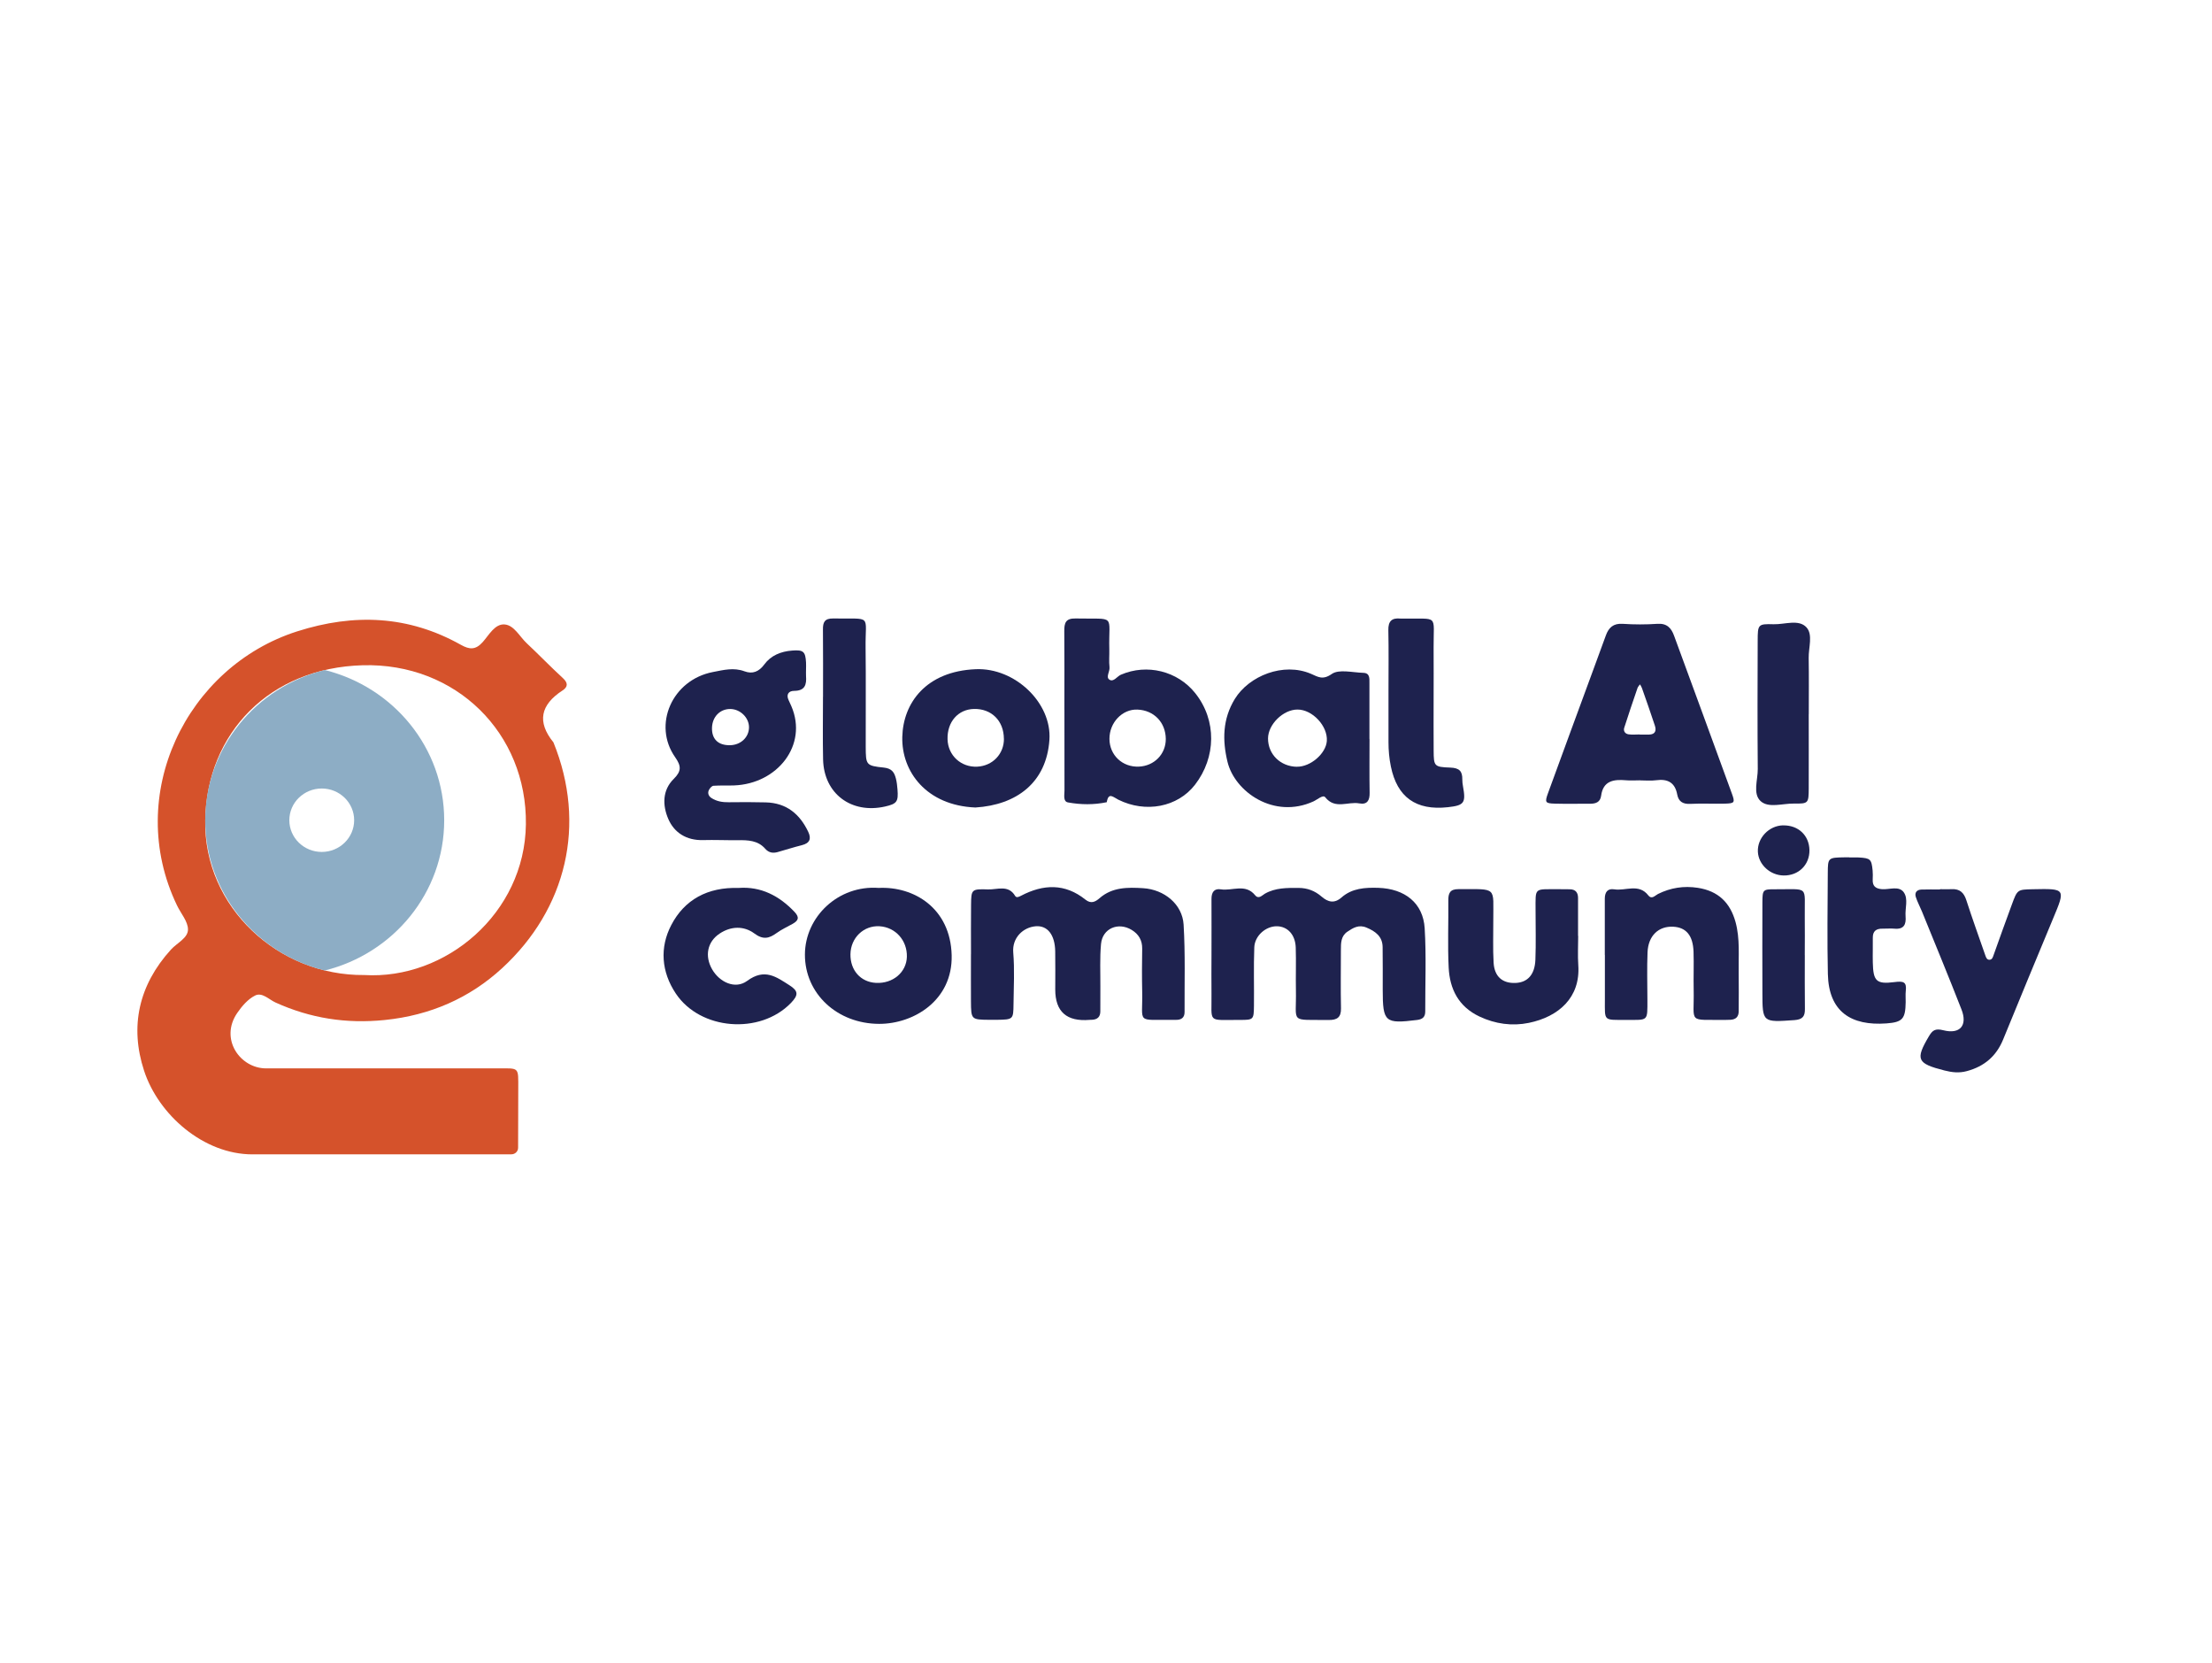 <svg xmlns="http://www.w3.org/2000/svg" width="161" height="121" viewBox="0 0 161 121" fill="none"><g clip-path="url(#clip0_3830_3667)"><path d="M18.376 83.997C14.822 83.997 11.536 81.124 10.486 77.908C9.433 74.692 10.094 71.684 12.44 69.099C12.879 68.614 13.685 68.257 13.682 67.633C13.682 67.049 13.162 66.468 12.882 65.88C9.011 57.831 13.577 48.51 21.63 45.941C25.78 44.617 29.739 44.785 33.549 46.922C34.177 47.275 34.616 47.301 35.135 46.72C35.594 46.208 36.02 45.37 36.745 45.439C37.427 45.505 37.822 46.324 38.342 46.809C39.229 47.641 40.073 48.52 40.97 49.342C41.358 49.698 41.338 49.986 40.94 50.243C39.344 51.283 39.067 52.525 40.282 54.017C42.705 59.983 41.244 66.128 36.546 70.45C34.184 72.622 31.325 73.88 28.008 74.22C25.197 74.507 22.591 74.095 20.057 72.949C19.574 72.731 19.081 72.18 18.565 72.441C18.045 72.701 17.61 73.21 17.273 73.699C15.963 75.594 17.468 77.733 19.358 77.74C19.75 77.74 20.145 77.74 20.536 77.74C25.75 77.74 30.968 77.74 36.182 77.74C37.825 77.74 37.721 77.605 37.721 79.239C37.721 80.768 37.714 82.039 37.71 83.518C37.71 83.782 37.491 83.993 37.224 83.993C30.451 83.993 18.903 83.993 18.376 83.993V83.997ZM26.516 70.948C32.436 71.302 38.196 66.468 38.277 59.986C38.362 53.343 33.181 48.219 26.395 48.407C19.659 48.596 15.055 53.291 14.937 59.683C14.819 66.029 20.283 71.008 26.513 70.948H26.516Z" fill="#D5522B"></path><path d="M119.363 56.78C119.028 56.78 118.688 56.807 118.357 56.777C117.446 56.695 116.683 56.813 116.538 57.9C116.474 58.385 116.13 58.491 115.694 58.484C114.854 58.477 114.017 58.501 113.177 58.477C112.471 58.458 112.424 58.392 112.67 57.718C113.767 54.707 114.877 51.699 115.984 48.688C116.285 47.872 116.585 47.057 116.882 46.238C117.088 45.67 117.422 45.346 118.114 45.393C118.947 45.449 119.795 45.449 120.628 45.393C121.33 45.343 121.644 45.7 121.846 46.255C123.25 50.081 124.658 53.908 126.051 57.735C126.298 58.408 126.254 58.458 125.535 58.477C124.698 58.497 123.854 58.451 123.021 58.494C122.471 58.52 122.17 58.312 122.076 57.811C121.917 56.959 121.404 56.655 120.54 56.774C120.156 56.827 119.757 56.784 119.366 56.784L119.363 56.78ZM119.356 53.439V53.452C119.579 53.452 119.798 53.456 120.021 53.452C120.493 53.442 120.567 53.152 120.449 52.798C120.149 51.881 119.825 50.969 119.504 50.055C119.474 49.966 119.413 49.883 119.366 49.797C119.305 49.883 119.221 49.966 119.187 50.061C118.856 51.026 118.526 51.99 118.218 52.96C118.144 53.195 118.283 53.396 118.529 53.432C118.799 53.472 119.079 53.442 119.356 53.442V53.439Z" fill="#1E224E"></path><path d="M70.674 69.436C70.674 68.237 70.664 67.039 70.678 65.84C70.691 64.721 70.705 64.675 71.92 64.718C72.585 64.741 73.394 64.361 73.884 65.187C73.985 65.355 74.171 65.253 74.319 65.177C75.942 64.328 77.518 64.269 79.003 65.461C79.412 65.788 79.725 65.623 80.033 65.355C80.957 64.546 82.081 64.559 83.205 64.629C84.747 64.725 86.057 65.801 86.148 67.273C86.276 69.393 86.209 71.523 86.219 73.646C86.219 74.055 85.976 74.217 85.581 74.21C85.523 74.21 85.469 74.214 85.412 74.21C82.635 74.181 83.188 74.54 83.134 72.13C83.111 71.097 83.117 70.06 83.134 69.023C83.141 68.419 82.881 67.977 82.368 67.663C81.386 67.069 80.242 67.557 80.137 68.69C80.043 69.717 80.097 70.76 80.09 71.793C80.087 72.394 80.083 72.992 80.087 73.593C80.087 73.989 79.877 74.187 79.479 74.204C79.422 74.204 79.368 74.204 79.31 74.21C77.641 74.353 76.806 73.617 76.806 72.001C76.806 71.074 76.82 70.149 76.803 69.221C76.783 68.036 76.256 67.333 75.389 67.399C74.488 67.468 73.658 68.218 73.749 69.307C73.853 70.552 73.782 71.813 73.769 73.065C73.755 74.187 73.745 74.187 72.534 74.207C72.365 74.207 72.196 74.207 72.031 74.207C70.688 74.194 70.681 74.194 70.671 72.86C70.664 71.714 70.671 70.572 70.671 69.426L70.674 69.436Z" fill="#1E224E"></path><path d="M88.178 69.492C88.178 68.129 88.185 66.768 88.178 65.405C88.178 64.943 88.36 64.632 88.86 64.712C89.69 64.844 90.645 64.272 91.35 65.137C91.613 65.458 91.86 65.147 92.066 65.028C92.832 64.593 93.665 64.606 94.509 64.609C95.164 64.609 95.714 64.827 96.19 65.24C96.662 65.649 97.124 65.761 97.644 65.302C98.41 64.629 99.352 64.573 100.324 64.603C102.258 64.669 103.584 65.712 103.695 67.548C103.817 69.555 103.729 71.579 103.736 73.593C103.736 73.979 103.567 74.164 103.148 74.217C100.8 74.508 100.644 74.379 100.641 72.025C100.641 70.988 100.648 69.955 100.634 68.918C100.627 68.152 100.128 67.772 99.46 67.495C98.896 67.257 98.481 67.518 98.069 67.795C97.594 68.116 97.597 68.627 97.597 69.123C97.597 70.539 97.573 71.956 97.604 73.372C97.617 74.026 97.324 74.227 96.703 74.22C93.817 74.181 94.374 74.514 94.323 72.048C94.303 71.014 94.344 69.978 94.31 68.944C94.279 68.013 93.719 67.412 92.943 67.399C92.14 67.386 91.323 68.082 91.293 68.941C91.239 70.354 91.286 71.774 91.269 73.19C91.256 74.184 91.239 74.217 90.263 74.214C87.813 74.204 88.212 74.495 88.178 72.272C88.164 71.348 88.178 70.42 88.178 69.492Z" fill="#1E224E"></path><path d="M58.667 48.701C58.667 48.866 58.657 49.028 58.667 49.193C58.711 49.807 58.603 50.266 57.8 50.27C57.402 50.27 57.206 50.534 57.398 50.943C57.469 51.092 57.537 51.24 57.601 51.389C58.816 54.222 56.582 57.032 53.433 57.151C52.93 57.17 52.427 57.141 51.928 57.177C51.806 57.187 51.661 57.358 51.597 57.487C51.486 57.709 51.577 57.93 51.769 58.058C52.151 58.313 52.586 58.382 53.048 58.375C53.946 58.362 54.844 58.362 55.738 58.385C57.257 58.425 58.218 59.244 58.829 60.531C59.066 61.03 58.941 61.354 58.364 61.499C57.77 61.647 57.189 61.836 56.599 62.001C56.248 62.1 55.944 62.044 55.694 61.756C55.164 61.149 54.439 61.126 53.696 61.136C52.856 61.146 52.016 61.106 51.175 61.129C49.964 61.162 49.069 60.591 48.637 59.581C48.222 58.61 48.195 57.507 49.039 56.675C49.609 56.114 49.589 55.737 49.14 55.097C47.49 52.749 48.911 49.471 51.894 48.899C52.663 48.751 53.403 48.553 54.196 48.85C54.773 49.065 55.242 48.876 55.63 48.348C56.109 47.694 56.835 47.401 57.655 47.338C58.471 47.275 58.623 47.404 58.667 48.209C58.677 48.371 58.667 48.536 58.667 48.701ZM54.516 52.918C54.516 52.214 53.872 51.59 53.146 51.59C52.4 51.59 51.85 52.158 51.823 52.947C51.796 53.779 52.272 54.242 53.139 54.225C53.919 54.209 54.516 53.644 54.516 52.918Z" fill="#1E224E"></path><path d="M77.471 51.636C77.471 49.731 77.481 47.823 77.464 45.918C77.461 45.353 77.549 44.987 78.274 45.003C81.298 45.066 80.674 44.643 80.741 47.245C80.751 47.681 80.707 48.12 80.755 48.553C80.788 48.87 80.468 49.269 80.748 49.454C81.052 49.655 81.301 49.216 81.588 49.094C83.475 48.279 85.705 48.82 86.995 50.438C88.577 52.422 88.51 55.116 86.981 57.097C85.712 58.738 83.38 59.174 81.399 58.19C81.011 57.995 80.684 57.622 80.555 58.372C79.617 58.57 78.662 58.557 77.734 58.388C77.363 58.322 77.478 57.837 77.478 57.523C77.471 55.562 77.474 53.601 77.474 51.64L77.471 51.636ZM80.751 53.769C80.758 54.948 81.696 55.833 82.888 55.783C84.015 55.737 84.858 54.869 84.852 53.769C84.841 52.564 83.988 51.679 82.786 51.633C81.686 51.59 80.745 52.577 80.751 53.769Z" fill="#1E224E"></path><path d="M99.681 53.763C99.681 55.07 99.667 56.378 99.688 57.689C99.698 58.224 99.525 58.57 98.931 58.458C98.115 58.306 97.17 58.92 96.454 58.009C96.296 57.808 95.884 58.181 95.601 58.313C92.725 59.627 89.874 57.619 89.344 55.437C88.966 53.872 88.979 52.32 89.877 50.857C90.91 49.18 93.407 48.166 95.425 49.032C95.931 49.249 96.266 49.507 96.934 49.041C97.453 48.678 98.446 48.936 99.228 48.959C99.708 48.972 99.674 49.358 99.674 49.682C99.677 51.046 99.674 52.406 99.674 53.77L99.681 53.763ZM94.396 55.79C95.381 55.807 96.505 54.839 96.573 53.921C96.65 52.832 95.526 51.627 94.436 51.63C93.397 51.63 92.297 52.71 92.293 53.733C92.293 54.889 93.194 55.774 94.396 55.794V55.79Z" fill="#1E224E"></path><path d="M141.204 64.701C141.484 64.701 141.764 64.715 142.044 64.701C142.652 64.665 142.945 64.962 143.121 65.507C143.556 66.854 144.039 68.185 144.504 69.525C144.558 69.68 144.623 69.855 144.822 69.835C145.004 69.819 145.048 69.651 145.102 69.499C145.54 68.267 145.983 67.036 146.435 65.811C146.833 64.728 146.84 64.728 147.947 64.705C150.36 64.655 150.35 64.652 149.421 66.867C148.2 69.786 146.998 72.715 145.797 75.64C145.308 76.832 144.45 77.591 143.161 77.938C142.588 78.093 142.085 78.034 141.524 77.892C139.53 77.386 139.392 77.099 140.397 75.402C140.647 74.98 140.846 74.814 141.443 74.966C142.662 75.277 143.222 74.613 142.766 73.451C141.835 71.064 140.853 68.696 139.888 66.322C139.743 65.969 139.557 65.629 139.442 65.269C139.344 64.956 139.506 64.738 139.854 64.728C140.303 64.711 140.752 64.724 141.201 64.724C141.201 64.721 141.201 64.715 141.201 64.711L141.204 64.701Z" fill="#1E224E"></path><path d="M70.995 58.758C67.421 58.609 65.613 56.14 65.673 53.627C65.731 51.167 67.388 48.843 71.022 48.694C73.888 48.575 76.564 51.157 76.382 53.832C76.169 56.945 73.996 58.57 70.992 58.758H70.995ZM73.067 53.753C73.061 52.448 72.163 51.557 70.891 51.587C69.733 51.613 68.933 52.528 68.967 53.792C68.998 54.968 69.946 55.843 71.127 55.786C72.248 55.73 73.078 54.862 73.071 53.753H73.067Z" fill="#1E224E"></path><path d="M63.952 64.609C66.527 64.483 69.183 66.088 69.267 69.512C69.345 72.8 66.493 74.507 63.989 74.501C60.928 74.494 58.576 72.295 58.586 69.452C58.596 66.709 61.019 64.391 63.952 64.609ZM66.007 69.621C66.037 68.429 65.18 67.471 64.019 67.399C62.865 67.329 61.917 68.237 61.9 69.433C61.883 70.605 62.642 71.46 63.756 71.519C64.988 71.585 65.977 70.75 66.007 69.621Z" fill="#1E224E"></path><path d="M116.805 69.479C116.805 68.118 116.811 66.758 116.805 65.398C116.805 64.932 116.997 64.632 117.49 64.711C118.313 64.846 119.272 64.259 119.967 65.147C120.223 65.477 120.46 65.16 120.676 65.051C121.594 64.596 122.555 64.444 123.575 64.602C125.063 64.833 125.927 65.678 126.318 67.082C126.659 68.317 126.527 69.565 126.551 70.806C126.568 71.731 126.551 72.655 126.551 73.579C126.551 73.972 126.359 74.18 125.957 74.204C125.846 74.21 125.734 74.213 125.623 74.213C122.778 74.184 123.328 74.524 123.274 72.028C123.254 71.103 123.294 70.179 123.264 69.254C123.224 68.066 122.724 67.481 121.786 67.432C120.716 67.379 119.967 68.085 119.916 69.29C119.869 70.43 119.903 71.575 119.906 72.718C119.906 74.339 119.99 74.213 118.367 74.213C116.683 74.213 116.811 74.326 116.811 72.741C116.811 71.655 116.811 70.565 116.811 69.479H116.805Z" fill="#1E224E"></path><path d="M114.868 68.102C114.868 68.809 114.827 69.519 114.875 70.225C115.043 72.596 113.43 73.986 111.28 74.428C110.066 74.679 108.837 74.511 107.686 73.969C106.154 73.246 105.52 71.962 105.442 70.413C105.361 68.786 105.432 67.148 105.415 65.517C105.412 65.005 105.53 64.695 106.147 64.698C109.029 64.698 108.675 64.5 108.689 66.953C108.695 67.987 108.651 69.023 108.712 70.054C108.773 71.074 109.37 71.569 110.325 71.523C111.189 71.48 111.709 70.919 111.753 69.839C111.8 68.644 111.766 67.445 111.766 66.247C111.766 64.533 111.638 64.715 113.423 64.701C113.704 64.701 113.984 64.701 114.264 64.708C114.679 64.715 114.854 64.949 114.858 65.329C114.861 66.253 114.858 67.178 114.858 68.102C114.858 68.102 114.861 68.102 114.864 68.102H114.868Z" fill="#1E224E"></path><path d="M53.78 64.609C55.37 64.496 56.706 65.167 57.833 66.359C58.218 66.768 58.097 66.996 57.685 67.227C57.297 67.445 56.885 67.63 56.527 67.891C55.974 68.293 55.542 68.396 54.901 67.92C54.141 67.359 53.203 67.385 52.386 67.927C51.475 68.528 51.28 69.564 51.83 70.529C52.366 71.466 53.51 72.014 54.381 71.374C55.657 70.433 56.5 71.083 57.459 71.691C58.117 72.11 58.127 72.404 57.56 72.988C55.309 75.303 50.966 74.963 49.187 72.292C48.134 70.713 48.003 68.947 48.86 67.309C49.815 65.477 51.489 64.536 53.777 64.612L53.78 64.609Z" fill="#1E224E"></path><path d="M134.607 62.393C134.83 62.393 135.056 62.383 135.279 62.393C136.136 62.443 136.217 62.512 136.298 63.338C136.318 63.552 136.315 63.774 136.305 63.992C136.281 64.464 136.497 64.665 136.986 64.701C137.523 64.741 138.215 64.434 138.566 64.929C138.91 65.418 138.647 66.095 138.697 66.682C138.745 67.263 138.583 67.643 137.874 67.574C137.597 67.547 137.314 67.581 137.034 67.574C136.561 67.561 136.305 67.749 136.312 68.237C136.322 68.835 136.298 69.436 136.312 70.034C136.342 71.374 136.558 71.632 137.874 71.463C138.535 71.377 138.792 71.434 138.711 72.11C138.681 72.378 138.711 72.655 138.704 72.926C138.684 74.128 138.485 74.382 137.304 74.468C134.735 74.656 133.102 73.619 133.041 70.876C132.987 68.426 133.021 65.976 133.035 63.523C133.041 62.403 133.058 62.403 134.27 62.383C134.381 62.383 134.492 62.383 134.607 62.383V62.393Z" fill="#1E224E"></path><path d="M101.061 50.25C101.061 48.784 101.082 47.315 101.051 45.849C101.038 45.208 101.294 44.944 101.935 45.01C101.989 45.017 102.047 45.01 102.104 45.01C104.753 45.059 104.332 44.647 104.345 47.113C104.359 49.612 104.332 52.115 104.348 54.615C104.355 55.744 104.382 55.813 105.55 55.853C106.235 55.876 106.441 56.127 106.434 56.715C106.434 56.876 106.451 57.041 106.481 57.2C106.704 58.425 106.576 58.603 105.391 58.735C103.049 58.996 101.689 57.996 101.234 55.773C101.112 55.179 101.061 54.598 101.061 54.001C101.061 52.749 101.061 51.501 101.061 50.25Z" fill="#1E224E"></path><path d="M131.648 51.96C131.648 53.76 131.655 55.556 131.648 57.355C131.641 58.451 131.628 58.484 130.578 58.471C129.752 58.458 128.726 58.821 128.149 58.296C127.558 57.758 127.946 56.751 127.939 55.952C127.912 52.845 127.922 49.738 127.933 46.634C127.936 45.436 127.953 45.39 129.087 45.423C129.907 45.446 130.929 45.033 131.49 45.657C131.965 46.185 131.631 47.123 131.645 47.879C131.668 49.243 131.652 50.603 131.652 51.967L131.648 51.96Z" fill="#1E224E"></path><path d="M59.904 50.696C59.904 49.065 59.914 47.434 59.898 45.799C59.891 45.281 60.022 44.993 60.64 45.003C63.539 45.056 62.968 44.65 63.002 47.15C63.033 49.543 63.002 51.937 63.012 54.328C63.019 55.661 63.029 55.718 64.329 55.853C64.919 55.916 65.091 56.206 65.206 56.642C65.273 56.903 65.304 57.177 65.324 57.444C65.395 58.336 65.277 58.491 64.42 58.686C61.956 59.244 59.965 57.745 59.908 55.262C59.874 53.74 59.901 52.218 59.901 50.692L59.904 50.696Z" fill="#1E224E"></path><path d="M131.363 69.502C131.363 70.806 131.353 72.114 131.37 73.418C131.377 73.943 131.208 74.184 130.614 74.227C128.279 74.392 128.279 74.412 128.276 72.19C128.276 70.014 128.262 67.838 128.276 65.665C128.282 64.744 128.309 64.704 129.183 64.708C131.721 64.718 131.33 64.407 131.36 66.728C131.374 67.653 131.36 68.578 131.36 69.502H131.363Z" fill="#1E224E"></path><path d="M129.773 60.059C130.88 60.033 131.683 60.782 131.7 61.862C131.714 62.931 130.907 63.724 129.817 63.704C128.835 63.688 127.995 62.915 127.947 61.984C127.897 60.98 128.747 60.082 129.773 60.056V60.059Z" fill="#1E224E"></path><path d="M23.634 48.754C18.636 49.989 14.938 54.413 14.938 59.686C14.938 64.959 18.636 69.383 23.634 70.618C28.632 69.383 32.331 64.959 32.331 59.686C32.331 54.413 28.632 49.989 23.634 48.754ZM23.418 61.991C22.116 61.991 21.059 60.957 21.059 59.683C21.059 58.408 22.116 57.375 23.418 57.375C24.721 57.375 25.777 58.408 25.777 59.683C25.777 60.957 24.721 61.991 23.418 61.991Z" fill="#8DADC5"></path></g><defs><clipPath id="clip0_3830_3667"><rect width="140" height="39" fill="white" transform="translate(10 45)"></rect></clipPath></defs></svg>